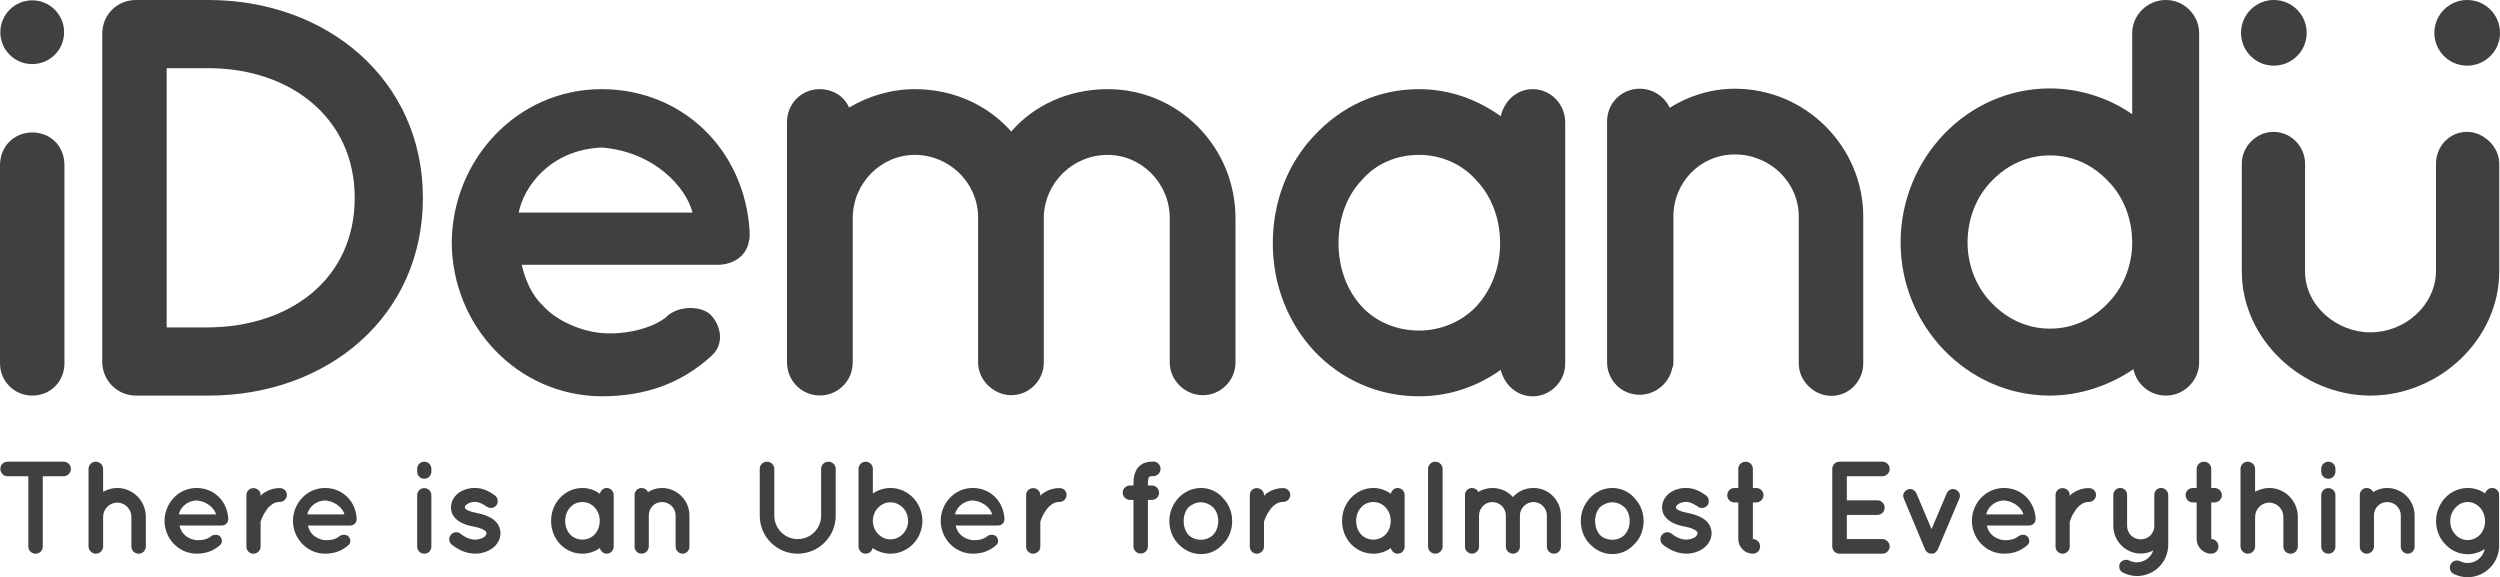 <!-- Generator: Adobe Illustrator 22.0.1, SVG Export Plug-In  -->
<svg version="1.1"
	 xmlns="http://www.w3.org/2000/svg" xmlns:xlink="http://www.w3.org/1999/xlink" xmlns:a="http://ns.adobe.com/AdobeSVGViewerExtensions/3.0/"
	 x="0px" y="0px" width="272.986px" height="63.028px" viewBox="0 0 272.986 63.028"
	 style="enable-background:new 0 0 272.986 63.028;" xml:space="preserve">
<style type="text/css">
	.st0{fill:#404041;}
</style>
<defs>
</defs>
<g>
	<g>
		<path class="st0" d="M6.953,52.007H4.671v7.663c0,0.445-0.344,0.789-0.789,0.789c-0.43,0-0.789-0.344-0.789-0.789v-7.663H0.826
			c-0.445,0-0.789-0.373-0.789-0.803c0-0.445,0.344-0.789,0.789-0.789h6.127c0.43,0,0.789,0.344,0.789,0.789
			C7.742,51.634,7.384,52.007,6.953,52.007z"/>
		<path class="st0" d="M11.26,59.67c0,0.445-0.359,0.789-0.803,0.789c-0.359,0-0.66-0.258-0.761-0.589
			c-0.015-0.057-0.029-0.129-0.029-0.201v-8.466c0-0.445,0.359-0.789,0.789-0.789c0.445,0,0.803,0.344,0.803,0.789v2.497
			c0.459-0.244,0.976-0.416,1.535-0.416c1.737,0,3.129,1.421,3.129,3.143v3.243c0,0.445-0.344,0.789-0.789,0.789
			c-0.445,0-0.789-0.344-0.789-0.789v-3.243c0-0.847-0.689-1.535-1.55-1.55c-0.846,0.014-1.521,0.703-1.535,1.55V59.67z"/>
		<path class="st0" d="M17.965,56.872c0.015-1.952,1.535-3.588,3.501-3.588c1.866,0,3.343,1.392,3.458,3.329
			c0,0.014,0,0.043,0,0.072c0,0.029,0,0.1-0.015,0.129c-0.043,0.344-0.344,0.574-0.746,0.574H19.6
			c0.072,0.33,0.23,0.703,0.488,0.947c0.301,0.344,0.875,0.603,1.378,0.646c0.517,0.043,1.134-0.086,1.492-0.359
			c0.301-0.316,0.89-0.273,1.076-0.043c0.187,0.201,0.33,0.632,0,0.933c-0.703,0.646-1.55,0.947-2.569,0.947
			C19.5,60.445,17.979,58.823,17.965,56.872z M19.529,56.169h4.061c-0.144-0.574-0.876-1.421-2.124-1.521
			C20.246,54.705,19.644,55.58,19.529,56.169z"/>
		<path class="st0" d="M31.327,54.045c0,0.402-0.33,0.761-0.761,0.761c-0.33,0-0.617,0.086-0.861,0.273
			c-0.273,0.172-0.488,0.416-0.66,0.689c-0.344,0.459-0.517,1.005-0.588,1.206v2.726c0,0.416-0.359,0.761-0.789,0.761
			c-0.416,0-0.761-0.344-0.761-0.761v-5.654c0-0.416,0.344-0.746,0.761-0.746c0.431,0,0.789,0.33,0.789,0.746v0.1
			c0.086-0.1,0.201-0.215,0.301-0.287c0.474-0.316,1.091-0.574,1.808-0.56C30.997,53.299,31.327,53.629,31.327,54.045z"/>
		<path class="st0" d="M31.989,56.872c0.015-1.952,1.535-3.588,3.501-3.588c1.865,0,3.343,1.392,3.458,3.329
			c0,0.014,0,0.043,0,0.072c0,0.029,0,0.1-0.015,0.129c-0.043,0.344-0.344,0.574-0.746,0.574h-4.563
			c0.072,0.33,0.23,0.703,0.488,0.947c0.301,0.344,0.875,0.603,1.378,0.646c0.517,0.043,1.134-0.086,1.492-0.359
			c0.301-0.316,0.89-0.273,1.076-0.043c0.187,0.201,0.33,0.632,0,0.933c-0.703,0.646-1.55,0.947-2.569,0.947
			C33.524,60.445,32.003,58.823,31.989,56.872z M33.553,56.169h4.061c-0.144-0.574-0.876-1.421-2.124-1.521
			C34.27,54.705,33.668,55.58,33.553,56.169z"/>
		<path class="st0" d="M47.103,51.491c0,0.431-0.33,0.789-0.775,0.789c-0.431,0-0.775-0.359-0.775-0.789v-0.301
			c0-0.43,0.344-0.775,0.775-0.775c0.445,0,0.775,0.344,0.775,0.775V51.491z M47.103,54.088v5.597c0,0.43-0.33,0.775-0.775,0.775
			c-0.431,0-0.775-0.344-0.775-0.775v-5.597c0-0.459,0.344-0.789,0.775-0.789C46.773,53.299,47.103,53.629,47.103,54.088z"/>
		<path class="st0" d="M49.228,58.407c0.258-0.344,0.761-0.388,1.077-0.115c0.373,0.316,1.018,0.646,1.578,0.631
			c0.388,0,0.746-0.129,0.976-0.273c0.201-0.172,0.258-0.316,0.258-0.431c0-0.072-0.015-0.1-0.043-0.144
			c-0.014-0.043-0.072-0.1-0.187-0.172c-0.201-0.144-0.631-0.301-1.148-0.402h-0.015c-0.445-0.086-0.875-0.201-1.248-0.373
			c-0.388-0.187-0.732-0.445-0.99-0.833c-0.158-0.258-0.244-0.574-0.244-0.904c0-0.66,0.373-1.22,0.846-1.579
			c0.502-0.344,1.105-0.531,1.765-0.531c0.99,0,1.693,0.474,2.152,0.789c0.344,0.229,0.445,0.703,0.23,1.062
			c-0.23,0.344-0.703,0.445-1.062,0.201c-0.459-0.301-0.861-0.531-1.32-0.531c-0.359,0-0.674,0.115-0.861,0.258
			c-0.187,0.129-0.23,0.258-0.23,0.33c0,0.057,0,0.072,0.029,0.115c0.014,0.029,0.057,0.086,0.158,0.144
			c0.187,0.129,0.56,0.258,1.048,0.344l0.014,0.014h0.014c0.474,0.086,0.918,0.215,1.334,0.416c0.388,0.172,0.775,0.445,1.019,0.847
			c0.172,0.287,0.273,0.617,0.273,0.947c0,0.703-0.388,1.291-0.904,1.665c-0.517,0.359-1.162,0.574-1.866,0.574
			c-1.119-0.014-1.98-0.531-2.554-0.99C49.012,59.211,48.969,58.723,49.228,58.407z"/>
		<path class="st0" d="M67.01,56.886v2.813c0,0.416-0.344,0.761-0.761,0.761c-0.373,0-0.66-0.273-0.746-0.617
			c-0.545,0.387-1.191,0.617-1.909,0.617c-0.976,0-1.823-0.402-2.44-1.048c-0.617-0.66-0.976-1.55-0.976-2.525
			c0-0.99,0.359-1.88,0.976-2.526c0.617-0.66,1.464-1.076,2.44-1.076c0.717,0,1.363,0.244,1.909,0.632
			c0.086-0.359,0.373-0.632,0.746-0.632c0.416,0,0.761,0.344,0.761,0.775V56.886z M65.489,56.886c0-0.603-0.215-1.119-0.56-1.478
			c-0.344-0.388-0.832-0.589-1.334-0.589c-0.517,0-1.005,0.201-1.334,0.589c-0.344,0.359-0.545,0.875-0.545,1.478
			c0,0.588,0.201,1.105,0.545,1.478c0.33,0.359,0.818,0.56,1.334,0.56c0.502,0,0.99-0.201,1.334-0.56
			C65.274,57.991,65.489,57.474,65.489,56.886z"/>
		<path class="st0" d="M75.28,56.269v3.43c0,0.416-0.33,0.761-0.746,0.761c-0.402,0-0.761-0.344-0.761-0.761v-3.43
			c0-0.804-0.674-1.45-1.492-1.45c-0.804,0-1.435,0.646-1.435,1.45v3.43c0,0.043,0,0.086-0.029,0.144
			c-0.072,0.344-0.388,0.617-0.761,0.617c-0.43,0-0.761-0.344-0.761-0.761v-3.43v-2.224c0-0.416,0.33-0.761,0.761-0.761
			c0.301,0,0.574,0.172,0.703,0.445c0.43-0.273,0.962-0.445,1.521-0.445C73.945,53.284,75.28,54.648,75.28,56.269z"/>
		<path class="st0" d="M87.106,60.459c-2.31,0-4.147-1.866-4.147-4.147v-5.109c0-0.445,0.344-0.789,0.789-0.789
			c0.43,0,0.804,0.344,0.804,0.789v5.109c0,1.406,1.148,2.554,2.554,2.554c1.421,0,2.554-1.148,2.554-2.554v-5.109
			c0-0.445,0.359-0.789,0.804-0.789c0.445,0,0.789,0.344,0.789,0.789v5.109C91.253,58.594,89.402,60.459,87.106,60.459z"/>
		<path class="st0" d="M93.747,56.886c0-0.014,0-0.014,0-0.014v-5.683c0-0.416,0.344-0.775,0.775-0.775
			c0.445,0,0.789,0.359,0.789,0.775v2.698c0.531-0.373,1.22-0.603,1.923-0.603c1.937,0,3.487,1.636,3.487,3.602
			c0,1.937-1.55,3.573-3.487,3.573c-0.717,0-1.406-0.244-1.951-0.617c-0.072,0.344-0.373,0.617-0.761,0.617
			c-0.43,0-0.775-0.359-0.775-0.775V56.886z M95.312,56.886c0,0.545,0.215,1.062,0.574,1.421c0.359,0.373,0.818,0.588,1.349,0.588
			c0.517,0,0.99-0.215,1.349-0.588c0.359-0.359,0.574-0.875,0.574-1.421c0-0.574-0.215-1.09-0.574-1.449
			c-0.359-0.373-0.832-0.589-1.349-0.589c-0.531,0-0.99,0.215-1.349,0.589C95.527,55.796,95.312,56.312,95.312,56.886z"/>
		<path class="st0" d="M102.719,56.872c0.015-1.952,1.535-3.588,3.502-3.588c1.866,0,3.343,1.392,3.458,3.329
			c0,0.014,0,0.043,0,0.072c0,0.029,0,0.1-0.015,0.129c-0.043,0.344-0.344,0.574-0.746,0.574h-4.563
			c0.072,0.33,0.23,0.703,0.488,0.947c0.301,0.344,0.875,0.603,1.378,0.646c0.517,0.043,1.134-0.086,1.492-0.359
			c0.301-0.316,0.89-0.273,1.076-0.043c0.187,0.201,0.33,0.632,0,0.933c-0.703,0.646-1.55,0.947-2.568,0.947
			C104.254,60.445,102.734,58.823,102.719,56.872z M104.283,56.169h4.061c-0.144-0.574-0.876-1.421-2.124-1.521
			C105.001,54.705,104.398,55.58,104.283,56.169z"/>
		<path class="st0" d="M116.467,54.045c0,0.402-0.33,0.761-0.761,0.761c-0.33,0-0.617,0.086-0.861,0.273
			c-0.273,0.172-0.488,0.416-0.66,0.689c-0.344,0.459-0.517,1.005-0.588,1.206v2.726c0,0.416-0.359,0.761-0.789,0.761
			c-0.416,0-0.761-0.344-0.761-0.761v-5.654c0-0.416,0.344-0.746,0.761-0.746c0.431,0,0.789,0.33,0.789,0.746v0.1
			c0.086-0.1,0.201-0.215,0.301-0.287c0.474-0.316,1.091-0.574,1.808-0.56C116.137,53.299,116.467,53.629,116.467,54.045z"/>
		<path class="st0" d="M125.346,52.811v0.201h0.431c0.43,0,0.789,0.344,0.789,0.789c0,0.431-0.359,0.789-0.789,0.789h-0.431v5.065
			c0,0.431-0.344,0.789-0.789,0.789s-0.789-0.359-0.789-0.789V54.59h-0.373c-0.445,0-0.804-0.359-0.804-0.789
			c0-0.445,0.359-0.789,0.804-0.789h0.373v-0.201c0-0.531,0.057-0.99,0.273-1.406c0.201-0.431,0.602-0.761,1.033-0.89
			c0.287-0.086,0.56-0.115,0.861-0.115c0.43,0,0.789,0.359,0.789,0.789c0,0.445-0.359,0.804-0.789,0.804
			c-0.187,0-0.316,0.014-0.373,0.043c-0.057,0.014-0.072,0.028-0.086,0.043C125.461,52.079,125.346,52.28,125.346,52.811z"/>
		<path class="st0" d="M128.677,59.412c-0.617-0.631-0.99-1.521-0.99-2.525c0-0.976,0.373-1.823,0.99-2.511
			c0.646-0.674,1.478-1.091,2.468-1.091c0.947,0,1.808,0.416,2.396,1.091c0.646,0.689,1.005,1.535,1.005,2.511
			c0,1.005-0.359,1.894-1.005,2.525c-0.588,0.675-1.449,1.091-2.396,1.091C130.155,60.502,129.322,60.086,128.677,59.412z
			 M129.251,56.886c0,0.617,0.187,1.119,0.517,1.521c0.359,0.344,0.833,0.531,1.378,0.531c0.502,0,0.962-0.186,1.32-0.531
			c0.359-0.402,0.56-0.904,0.56-1.521c0-0.589-0.201-1.105-0.56-1.492c-0.359-0.316-0.818-0.545-1.32-0.545
			c-0.545,0-1.019,0.23-1.378,0.545C129.437,55.781,129.251,56.298,129.251,56.886z"/>
		<path class="st0" d="M140.89,54.045c0,0.402-0.33,0.761-0.761,0.761c-0.33,0-0.617,0.086-0.861,0.273
			c-0.273,0.172-0.488,0.416-0.66,0.689c-0.344,0.459-0.517,1.005-0.588,1.206v2.726c0,0.416-0.359,0.761-0.789,0.761
			c-0.416,0-0.761-0.344-0.761-0.761v-5.654c0-0.416,0.344-0.746,0.761-0.746c0.43,0,0.789,0.33,0.789,0.746v0.1
			c0.086-0.1,0.201-0.215,0.301-0.287c0.474-0.316,1.091-0.574,1.808-0.56C140.559,53.299,140.89,53.629,140.89,54.045z"/>
		<path class="st0" d="M153.379,56.886v2.813c0,0.416-0.344,0.761-0.761,0.761c-0.373,0-0.66-0.273-0.746-0.617
			c-0.545,0.387-1.191,0.617-1.909,0.617c-0.976,0-1.823-0.402-2.44-1.048c-0.617-0.66-0.976-1.55-0.976-2.525
			c0-0.99,0.359-1.88,0.976-2.526c0.617-0.66,1.464-1.076,2.44-1.076c0.717,0,1.363,0.244,1.909,0.632
			c0.086-0.359,0.373-0.632,0.746-0.632c0.416,0,0.761,0.344,0.761,0.775V56.886z M151.858,56.886c0-0.603-0.215-1.119-0.56-1.478
			c-0.344-0.388-0.832-0.589-1.334-0.589c-0.517,0-1.005,0.201-1.334,0.589c-0.344,0.359-0.545,0.875-0.545,1.478
			c0,0.588,0.201,1.105,0.545,1.478c0.33,0.359,0.818,0.56,1.334,0.56c0.502,0,0.99-0.201,1.334-0.56
			C151.642,57.991,151.858,57.474,151.858,56.886z"/>
		<path class="st0" d="M156.722,50.414c0.445,0,0.803,0.359,0.803,0.789v8.466c0,0.43-0.359,0.789-0.803,0.789
			c-0.431,0-0.789-0.359-0.789-0.789v-8.466C155.933,50.773,156.292,50.414,156.722,50.414z"/>
		<path class="st0" d="M165.967,56.255c0,0.014,0,0.028,0,0.043v3.401c0,0.416-0.344,0.761-0.761,0.761
			c-0.402,0-0.775-0.344-0.775-0.761v-3.401c0-0.014,0-0.028,0-0.043c-0.015-0.789-0.675-1.435-1.478-1.435
			c-0.789,0-1.45,0.66-1.45,1.478v3.401c0,0.029-0.014,0.072-0.014,0.1c0,0.014,0,0.043,0,0.043
			c-0.014,0.028-0.014,0.057-0.043,0.086c0,0.014,0,0.043,0,0.072c-0.129,0.258-0.416,0.459-0.717,0.459
			c-0.057,0-0.1-0.014-0.144-0.014c-0.344-0.086-0.617-0.373-0.617-0.746v-3.401c0-0.014,0-0.014,0-0.014v-2.224
			c0-0.445,0.344-0.775,0.761-0.775c0.301,0,0.574,0.158,0.689,0.431c0.459-0.273,0.99-0.431,1.535-0.431
			c0.904,0,1.707,0.373,2.253,0.99c0.531-0.617,1.349-0.99,2.253-0.99c1.65,0,2.985,1.349,2.985,3.013v3.401
			c0,0.416-0.344,0.761-0.76,0.761c-0.416,0-0.775-0.344-0.775-0.761v-3.401c0-0.818-0.66-1.478-1.449-1.478
			C166.641,54.82,165.995,55.465,165.967,56.255z"/>
		<path class="st0" d="M173.604,59.412c-0.617-0.631-0.99-1.521-0.99-2.525c0-0.976,0.373-1.823,0.99-2.511
			c0.646-0.674,1.478-1.091,2.468-1.091c0.947,0,1.808,0.416,2.396,1.091c0.646,0.689,1.005,1.535,1.005,2.511
			c0,1.005-0.359,1.894-1.005,2.525c-0.588,0.675-1.449,1.091-2.396,1.091C175.082,60.502,174.25,60.086,173.604,59.412z
			 M174.178,56.886c0,0.617,0.187,1.119,0.517,1.521c0.359,0.344,0.833,0.531,1.378,0.531c0.502,0,0.961-0.186,1.32-0.531
			c0.359-0.402,0.56-0.904,0.56-1.521c0-0.589-0.201-1.105-0.56-1.492c-0.359-0.316-0.818-0.545-1.32-0.545
			c-0.545,0-1.018,0.23-1.378,0.545C174.365,55.781,174.178,56.298,174.178,56.886z"/>
		<path class="st0" d="M181.474,58.407c0.258-0.344,0.761-0.388,1.077-0.115c0.373,0.316,1.018,0.646,1.578,0.631
			c0.388,0,0.746-0.129,0.976-0.273c0.201-0.172,0.258-0.316,0.258-0.431c0-0.072-0.015-0.1-0.043-0.144
			c-0.014-0.043-0.072-0.1-0.187-0.172c-0.201-0.144-0.631-0.301-1.148-0.402h-0.015c-0.445-0.086-0.875-0.201-1.248-0.373
			c-0.388-0.187-0.732-0.445-0.99-0.833c-0.158-0.258-0.244-0.574-0.244-0.904c0-0.66,0.373-1.22,0.846-1.579
			c0.502-0.344,1.105-0.531,1.765-0.531c0.99,0,1.693,0.474,2.152,0.789c0.344,0.229,0.445,0.703,0.23,1.062
			c-0.23,0.344-0.703,0.445-1.062,0.201c-0.459-0.301-0.861-0.531-1.32-0.531c-0.359,0-0.674,0.115-0.861,0.258
			c-0.187,0.129-0.23,0.258-0.23,0.33c0,0.057,0,0.072,0.029,0.115c0.014,0.029,0.057,0.086,0.158,0.144
			c0.187,0.129,0.56,0.258,1.048,0.344l0.014,0.014h0.014c0.474,0.086,0.918,0.215,1.334,0.416c0.388,0.172,0.775,0.445,1.019,0.847
			c0.172,0.287,0.273,0.617,0.273,0.947c0,0.703-0.388,1.291-0.904,1.665c-0.517,0.359-1.162,0.574-1.866,0.574
			c-1.119-0.014-1.98-0.531-2.554-0.99C181.259,59.211,181.216,58.723,181.474,58.407z"/>
		<path class="st0" d="M192.566,54.074c0,0.43-0.373,0.789-0.803,0.789h-0.359v4.004c0.445,0,0.789,0.359,0.789,0.804
			c0,0.445-0.344,0.789-0.789,0.789c-0.875,0-1.593-0.717-1.593-1.593v-4.004h-0.416c-0.445,0-0.789-0.359-0.789-0.789
			c0-0.445,0.344-0.789,0.789-0.789h0.416v-2.08c0-0.445,0.359-0.789,0.804-0.789s0.789,0.344,0.789,0.789v2.08h0.359
			C192.193,53.284,192.566,53.629,192.566,54.074z"/>
		<path class="st0" d="M200.073,59.67v-8.466c0-0.445,0.344-0.789,0.789-0.789h0.014c0,0,0,0,0.029,0h4.649
			c0.416,0,0.789,0.344,0.789,0.789c0,0.445-0.373,0.803-0.789,0.803h-3.889v2.626h3.344c0.43,0,0.789,0.373,0.789,0.789
			c0,0.445-0.359,0.804-0.789,0.804h-3.344v2.64h3.889c0.416,0,0.789,0.359,0.789,0.804c0,0.43-0.373,0.789-0.789,0.789h-4.649
			c-0.029,0-0.029-0.014-0.029-0.014l-0.014,0.014C200.418,60.459,200.073,60.101,200.073,59.67z"/>
		<path class="st0" d="M213.952,54.432L211.599,60c-0.014,0.043-0.043,0.086-0.057,0.1c0,0.014-0.014,0.014-0.014,0.014
			c-0.029,0.029-0.057,0.072-0.086,0.1c0,0.014-0.014,0.014-0.014,0.014c-0.029,0.043-0.057,0.058-0.086,0.086
			c0,0-0.014,0-0.014,0.014c-0.029,0.029-0.057,0.058-0.1,0.072c0,0,0,0-0.029,0c0,0,0,0,0,0.014c-0.043,0-0.086,0.014-0.115,0.029
			c-0.014,0-0.014,0-0.029,0c-0.057,0.014-0.1,0.014-0.143,0.014c-0.029,0-0.072,0-0.129-0.014c-0.014,0-0.014,0-0.029,0
			c-0.043-0.015-0.072-0.029-0.115-0.029c0-0.014,0-0.014,0-0.014c-0.029,0-0.029,0-0.029,0c-0.043-0.014-0.072-0.043-0.129-0.072
			c0-0.014-0.014-0.014-0.014-0.014c-0.029-0.028-0.057-0.043-0.086-0.086c-0.014,0-0.014,0-0.028-0.014
			c-0.015-0.028-0.043-0.072-0.072-0.1c-0.014,0-0.014,0-0.014-0.014c-0.029-0.014-0.043-0.057-0.057-0.1l-2.325-5.568
			c-0.172-0.388,0.015-0.804,0.416-0.976c0.344-0.172,0.789,0.028,0.961,0.416l1.65,3.903l1.664-3.903
			c0.158-0.388,0.589-0.589,0.961-0.416C213.938,53.629,214.125,54.045,213.952,54.432z"/>
		<path class="st0" d="M215.319,56.872c0.015-1.952,1.535-3.588,3.501-3.588c1.865,0,3.343,1.392,3.458,3.329
			c0,0.014,0,0.043,0,0.072c0,0.029,0,0.1-0.015,0.129c-0.043,0.344-0.344,0.574-0.746,0.574h-4.563
			c0.072,0.33,0.23,0.703,0.488,0.947c0.301,0.344,0.875,0.603,1.378,0.646c0.517,0.043,1.134-0.086,1.492-0.359
			c0.301-0.316,0.89-0.273,1.076-0.043c0.187,0.201,0.33,0.632,0,0.933c-0.703,0.646-1.55,0.947-2.569,0.947
			C216.855,60.445,215.334,58.823,215.319,56.872z M216.884,56.169h4.061c-0.144-0.574-0.876-1.421-2.124-1.521
			C217.601,54.705,216.998,55.58,216.884,56.169z"/>
		<path class="st0" d="M228.875,54.045c0,0.402-0.33,0.761-0.761,0.761c-0.33,0-0.617,0.086-0.861,0.273
			c-0.273,0.172-0.488,0.416-0.66,0.689c-0.344,0.459-0.517,1.005-0.588,1.206v2.726c0,0.416-0.359,0.761-0.789,0.761
			c-0.416,0-0.761-0.344-0.761-0.761v-5.654c0-0.416,0.344-0.746,0.761-0.746c0.43,0,0.789,0.33,0.789,0.746v0.1
			c0.086-0.1,0.201-0.215,0.301-0.287c0.474-0.316,1.091-0.574,1.808-0.56C228.544,53.299,228.875,53.629,228.875,54.045z"/>
		<path class="st0" d="M236.758,54.045v3.387v2.038c0,1.923-1.521,3.43-3.43,3.43c-0.517,0-1.048-0.144-1.478-0.359
			c-0.402-0.172-0.545-0.617-0.373-1.019c0.186-0.344,0.674-0.502,1.019-0.316c0.273,0.129,0.545,0.201,0.832,0.201
			c0.847-0.015,1.564-0.56,1.794-1.306c-0.402,0.229-0.89,0.344-1.363,0.344c-1.65,0-2.999-1.363-2.999-3.013v-3.387
			c0-0.43,0.359-0.761,0.746-0.761c0.445,0,0.761,0.33,0.761,0.761v3.387c0,0.832,0.674,1.463,1.492,1.463s1.478-0.631,1.478-1.463
			v-3.387c0-0.43,0.316-0.761,0.746-0.761C236.399,53.284,236.758,53.614,236.758,54.045z"/>
		<path class="st0" d="M242.618,54.074c0,0.43-0.373,0.789-0.803,0.789h-0.359v4.004c0.445,0,0.789,0.359,0.789,0.804
			c0,0.445-0.344,0.789-0.789,0.789c-0.875,0-1.593-0.717-1.593-1.593v-4.004h-0.416c-0.445,0-0.789-0.359-0.789-0.789
			c0-0.445,0.344-0.789,0.789-0.789h0.416v-2.08c0-0.445,0.359-0.789,0.804-0.789s0.789,0.344,0.789,0.789v2.08h0.359
			C242.245,53.284,242.618,53.629,242.618,54.074z"/>
		<path class="st0" d="M246.244,59.67c0,0.445-0.359,0.789-0.803,0.789c-0.359,0-0.66-0.258-0.761-0.589
			c-0.015-0.057-0.029-0.129-0.029-0.201v-8.466c0-0.445,0.359-0.789,0.789-0.789c0.445,0,0.803,0.344,0.803,0.789v2.497
			c0.459-0.244,0.976-0.416,1.535-0.416c1.737,0,3.129,1.421,3.129,3.143v3.243c0,0.445-0.344,0.789-0.789,0.789
			c-0.445,0-0.789-0.344-0.789-0.789v-3.243c0-0.847-0.689-1.535-1.55-1.55c-0.846,0.014-1.521,0.703-1.535,1.55V59.67z"/>
		<path class="st0" d="M255.015,51.491c0,0.431-0.33,0.789-0.775,0.789c-0.431,0-0.775-0.359-0.775-0.789v-0.301
			c0-0.43,0.344-0.775,0.775-0.775c0.445,0,0.775,0.344,0.775,0.775V51.491z M255.015,54.088v5.597c0,0.43-0.33,0.775-0.775,0.775
			c-0.431,0-0.775-0.344-0.775-0.775v-5.597c0-0.459,0.344-0.789,0.775-0.789C254.684,53.299,255.015,53.629,255.015,54.088z"/>
		<path class="st0" d="M263.66,56.269v3.43c0,0.416-0.33,0.761-0.746,0.761c-0.402,0-0.761-0.344-0.761-0.761v-3.43
			c0-0.804-0.674-1.45-1.492-1.45c-0.804,0-1.435,0.646-1.435,1.45v3.43c0,0.043,0,0.086-0.029,0.144
			c-0.072,0.344-0.388,0.617-0.761,0.617c-0.43,0-0.761-0.344-0.761-0.761v-3.43v-2.224c0-0.416,0.33-0.761,0.761-0.761
			c0.301,0,0.574,0.172,0.703,0.445c0.43-0.273,0.962-0.445,1.521-0.445C262.326,53.284,263.66,54.648,263.66,56.269z"/>
		<path class="st0" d="M272.89,56.915v2.669c0,1.88-1.535,3.444-3.444,3.444c-0.531,0-1.062-0.129-1.507-0.359
			c-0.373-0.172-0.545-0.646-0.344-1.033c0.187-0.388,0.631-0.531,1.033-0.359c0.244,0.129,0.517,0.201,0.818,0.201
			c0.933,0,1.694-0.66,1.88-1.535c-0.517,0.359-1.177,0.574-1.88,0.574c-0.947,0-1.822-0.416-2.439-1.09
			c-0.617-0.632-1.005-1.521-1.005-2.526c0-0.99,0.387-1.88,1.005-2.554c0.617-0.646,1.492-1.062,2.439-1.062
			c0.746,0,1.406,0.23,1.923,0.603c0.072-0.344,0.388-0.603,0.761-0.603c0.43,0,0.761,0.344,0.761,0.761V56.9V56.915z M271.355,56.9
			c0-0.574-0.23-1.119-0.545-1.463c-0.373-0.402-0.818-0.617-1.363-0.617c-0.502,0-0.976,0.216-1.32,0.617
			c-0.344,0.344-0.574,0.89-0.574,1.463c0,0.603,0.23,1.148,0.574,1.478c0.344,0.388,0.818,0.589,1.32,0.589
			c0.545,0,0.99-0.201,1.363-0.589C271.125,58.049,271.355,57.503,271.355,56.9z"/>
	</g>
	<g>
		<g>
			<path class="st0" d="M7.037,18.047v21.63c0,1.955-1.498,3.518-3.518,3.518C1.564,43.196,0,41.632,0,39.677v-21.63
				c0-2.085,1.564-3.583,3.518-3.583C5.538,14.463,7.037,15.962,7.037,18.047z"/>
			<path class="st0" d="M7,3.515c0,0.472-0.096,0.922-0.259,1.332C6.596,5.202,6.393,5.522,6.14,5.809C5.505,6.539,4.567,7,3.515,7
				C1.593,7,0.036,5.443,0.036,3.515c0-0.573,0.135-1.107,0.388-1.585C0.43,1.902,0.447,1.874,0.464,1.846
				c0.59-1.079,1.737-1.81,3.052-1.81C5.443,0.036,7,1.593,7,3.515z"/>
		</g>
		<path class="st0" d="M11.164,39.506V3.69c0-2.079,1.61-3.69,3.689-3.69h7.915c12.946,0,23.411,8.719,23.411,21.598
			c0,13.013-10.464,21.598-23.411,21.598h-7.915C12.773,43.196,11.164,41.519,11.164,39.506z M18.2,35.75h4.568
			c8.855-0.067,15.965-5.231,15.965-14.152c0-8.787-7.11-14.152-15.965-14.152H18.2V35.75z"/>
		<path class="st0" d="M49.326,26.504c0.067-9.123,7.178-16.77,16.367-16.77c8.72,0,15.629,6.506,16.166,15.562
			c0,0.067,0,0.201,0,0.336c0,0.134,0,0.469-0.067,0.603c-0.201,1.61-1.61,2.683-3.488,2.683H56.973
			c0.336,1.543,1.073,3.287,2.281,4.428c1.409,1.61,4.092,2.817,6.44,3.019c2.415,0.201,5.299-0.403,6.976-1.677
			c1.409-1.476,4.159-1.275,5.031-0.201c0.872,0.939,1.543,2.952,0,4.36c-3.287,3.019-7.245,4.427-12.007,4.427
			C56.504,43.207,49.393,35.627,49.326,26.504z M56.638,23.217h18.983c-0.671-2.683-4.092-6.641-9.928-7.11
			C59.992,16.375,57.174,20.467,56.638,23.217z"/>
		<path class="st0" d="M170.912,26.571v13.148c0,1.945-1.61,3.555-3.555,3.555c-1.744,0-3.086-1.275-3.489-2.884
			c-2.548,1.811-5.567,2.884-8.921,2.884c-4.561,0-8.519-1.878-11.403-4.897c-2.885-3.085-4.561-7.244-4.561-11.806
			c0-4.628,1.676-8.787,4.561-11.806c2.884-3.085,6.842-5.031,11.403-5.031c3.354,0,6.373,1.14,8.921,2.951
			c0.403-1.677,1.745-2.951,3.489-2.951c1.945,0,3.555,1.609,3.555,3.622V26.571z M163.802,26.571c0-2.817-1.006-5.232-2.616-6.909
			c-1.61-1.811-3.89-2.75-6.238-2.75c-2.415,0-4.696,0.939-6.238,2.75c-1.61,1.677-2.549,4.092-2.549,6.909
			c0,2.75,0.939,5.165,2.549,6.909c1.543,1.677,3.824,2.616,6.238,2.616c2.348,0,4.628-0.939,6.238-2.616
			C162.795,31.736,163.802,29.322,163.802,26.571z"/>
		<path class="st0" d="M203.456,23.64v16.032c0,1.945-1.543,3.555-3.488,3.555c-1.878,0-3.555-1.61-3.555-3.555V23.64
			c0-3.757-3.153-6.775-6.977-6.775c-3.756,0-6.708,3.019-6.708,6.775v15.91c0,0.201,0,0.403-0.134,0.671
			c-0.335,1.61-1.811,2.884-3.555,2.884c-2.013,0-3.556-1.61-3.556-3.555V23.64V13.243c0-1.946,1.543-3.555,3.556-3.555
			c1.408,0,2.683,0.805,3.287,2.079c2.012-1.275,4.494-2.079,7.11-2.079C197.217,9.687,203.456,16.06,203.456,23.64z"/>
		<path class="st0" d="M240.135,39.573c0,1.945-1.61,3.622-3.622,3.622c-1.812,0-3.22-1.275-3.556-2.884
			c-2.549,1.744-5.769,2.884-9.122,2.884c-9.056,0-16.3-7.647-16.3-16.703c0-9.19,7.244-16.837,16.3-16.837
			c3.287,0,6.506,1.073,8.989,2.817V3.622c0-1.945,1.609-3.622,3.689-3.622c2.012,0,3.622,1.677,3.622,3.622v22.804c0,0,0,0,0,0.067
			V39.573z M223.835,16.968c-2.415,0-4.629,1.006-6.306,2.75c-1.676,1.677-2.683,4.092-2.683,6.775c0,2.549,1.006,4.964,2.683,6.641
			c1.677,1.744,3.89,2.75,6.306,2.75c2.481,0,4.628-1.006,6.305-2.75c1.677-1.677,2.684-4.092,2.684-6.641
			c0-2.683-1.006-5.098-2.684-6.775C228.463,17.974,226.317,16.968,223.835,16.968z"/>
		<path class="st0" d="M251.876,3.582c0,0.486-0.098,0.949-0.266,1.371c-0.15,0.365-0.359,0.694-0.619,0.989
			c-0.654,0.752-1.62,1.227-2.702,1.227c-1.979,0-3.582-1.603-3.582-3.588c0-0.59,0.139-1.14,0.399-1.632
			c0.006-0.029,0.023-0.058,0.041-0.087C245.754,0.752,246.935,0,248.289,0C250.274,0,251.876,1.603,251.876,3.582z"/>
		<path class="st0" d="M134.908,23.82v15.775c0,1.945-1.609,3.558-3.554,3.558s-3.624-1.613-3.624-3.558V23.82
			c0-3.821-3.086-6.907-6.776-6.907c-3.821,0-6.841,3.017-6.977,6.706v15.976c0,1.945-1.609,3.558-3.554,3.558
			c-1.876,0-3.62-1.613-3.62-3.558V23.619c-0.07-3.69-3.156-6.706-6.911-6.706c-3.69,0-6.776,3.086-6.776,6.907v15.775
			c0,0.027-0.004,0.058-0.012,0.093c0.004,0.008,0.004,0.012,0,0.019c-0.004,0.178-0.023,0.356-0.054,0.53
			c-0.004,0.015-0.004,0.035-0.008,0.05c-0.046,0.228-0.108,0.449-0.193,0.658c-0.004,0.008-0.004,0.012-0.008,0.019
			c-0.05,0.124-0.108,0.248-0.178,0.364c-0.12,0.224-0.267,0.433-0.441,0.627c-0.654,0.754-1.621,1.226-2.699,1.226
			c-1.578,0-2.92-1.017-3.392-2.436c-0.027-0.081-0.05-0.159-0.074-0.24c-0.027-0.089-0.046-0.182-0.062-0.275
			c-0.019-0.101-0.035-0.205-0.043-0.313c-0.012-0.104-0.015-0.213-0.015-0.321V23.82c0-0.066,0-0.066,0-0.066V13.358
			c0-2.081,1.613-3.624,3.558-3.624c1.408,0,2.68,0.739,3.218,2.011c2.146-1.272,4.629-2.011,7.178-2.011
			c4.227,0,7.982,1.744,10.531,4.629c2.483-2.885,6.308-4.629,10.531-4.629C128.67,9.735,134.908,16.039,134.908,23.82z"/>
		<path class="st0" d="M272.986,3.582c0,0.486-0.098,0.949-0.266,1.371c-0.15,0.365-0.359,0.694-0.619,0.989
			c-0.654,0.752-1.62,1.227-2.702,1.227c-1.979,0-3.582-1.603-3.582-3.588c0-0.59,0.139-1.14,0.399-1.632
			c0.006-0.029,0.023-0.058,0.041-0.087C266.864,0.752,268.045,0,269.399,0C271.383,0,272.986,1.603,272.986,3.582z"/>
		<path class="st0" d="M258.833,43.196c-7.428,0-14.041-6.125-14.041-13.552V17.852c0-1.825,1.563-3.453,3.453-3.453
			c1.955,0,3.454,1.629,3.454,3.453v11.792c0,3.714,3.421,6.646,7.135,6.646c3.779,0,7.097-2.932,7.163-6.646V17.852
			c0-1.825,1.434-3.453,3.388-3.453c1.825,0,3.518,1.629,3.518,3.453v11.792C272.902,37.071,266.325,43.196,258.833,43.196z"/>
	</g>
</g>
</svg>